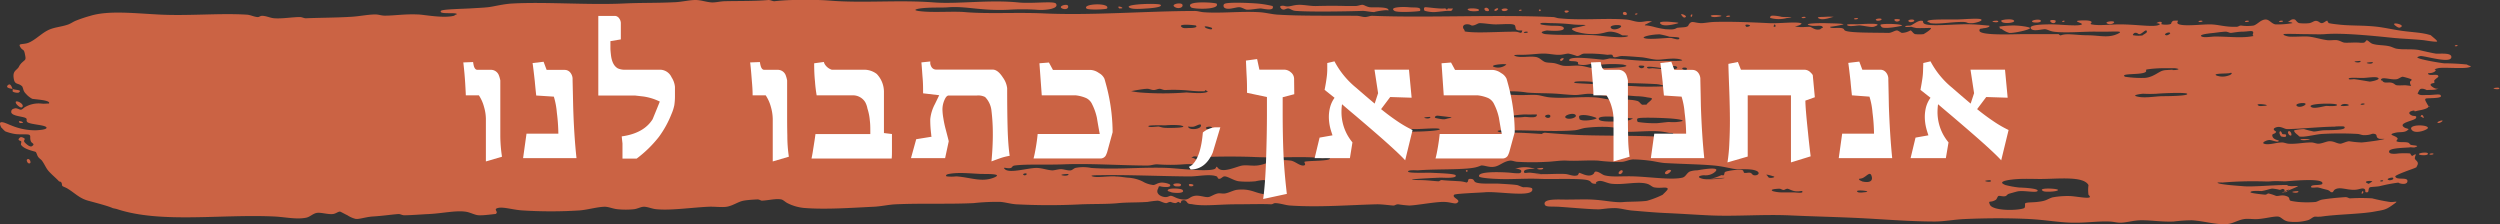 <svg xmlns="http://www.w3.org/2000/svg" viewBox="0 0 592.63 53.18"><rect x="0" y="0" width="592.63" height="53.18" fill="#333333" stroke="none"/><defs><style>.cls-1{fill:#cb6344;fill-rule:evenodd;}.cls-2{fill:#fff;}</style></defs><title>Asset 12</title><g id="Layer_2" data-name="Layer 2"><g id="Layer_1-2" data-name="Layer 1"><path class="cls-1" d="M3.82,24.54c-.63-1.24,2.22.09,1.44.86-.34.34-1.28-.54-1.44-.86ZM5,29.16a1.4,1.4,0,0,1-.29,0c-1-1,1.78,0,.29,0ZM6.7,38.68c-.09,0-.52-.63-.29-.86.63-.63,1.32,1.28.29.86ZM251.76,2c-1.1-.53,1.28-1.25,1.44-.57s-.73.92-1.44.57Zm5.77,0c-.95-1.16,5.69-1.41,4.91,0-.14.26-4.57.42-4.91,0Zm8.08,0s-.26,0-.29,0c-1-1,1.78,0,.29,0Zm2-.28c-.79-.8,7.1-1,7.51-.58.56.56-2.24.81-3.18.86-1.41.09-3.74.3-4.33-.28Zm9.24,43.58c-.46-.86,3.13-.67,3.46-.29.81.94-2.11.75-2.6.58,0,0-.87-.31-.86-.29Zm1.73-1.15c-1.77-.8,2.4-1,1.16,0a4.1,4.1,0,0,1-1.16,0Zm0-42.43c-1.39-.73,1.54-1.28,1.73-.58s-1,1-1.73.58Zm3.75,42.43c-.05,0-.24,0-.29,0-.8-.81.86-.51.87-.29s-.39.37-.58.29Zm0-42.43C280.64.07,288.26.6,288.41.87c.88,1.5-5.56,1.34-6.06.87Zm7.8,0s-.34-.67.29-.87c1-.33,5.26-.2,7.79,0a24.69,24.69,0,0,1,3.46.58c.6,1.39-2.48.55-2.88.57-1,.06-2.3.33-3.18.29-.43,0-1.13-.52-1.73-.57-.92-.1-2.95.86-3.75,0ZM303.71,2c-.76-.69.45-.71.87-.57,1,.33,1.84-.28,3.46-.29,1.21,0,2.61.32,4,.29,2.55-.07,5-.07,7.22,0,.73,0,1.38,0,2,0s1.33-.31,1.73-.29.92.46,1.73.58c.6.08,5.06-.23,4.33.86.33-.49-3.84.29-3.17.29-.9,0-2.33-.31-2.89-.29-3.05.12-12.51.28-15.87,0-.89-.07-1.24-.55-1.74-.58-.67,0-1,.62-1.73,0Zm26.85.58c-1.41-.94,2.08-1,3.46-.86s3-.17,2.6.86c-.06.14-5.33.49-6.06,0Zm7.21,0c-.27-.14-.29-.77,0-.86s3.45.43,4.62.28c.42-.05.44.29.58.29s.22-.28.29-.29a6.29,6.29,0,0,0,1.15,0c-.33.85-.51.51-1.44.58s-2.45.29-3.18.29a8.55,8.55,0,0,1-2-.29Zm9.82,38.1c-.3-.3.12-.45.28-.29s-.12.45-.28.29Zm.86-38.1c-2.21-.82,3.09-.76,2,0a5.43,5.43,0,0,1-2,0Zm3.75,0c-.07,0-.45-.41-.28-.58.69-.69,1.82,1,.28.58Zm2.31,0c-.82-.07.36-.8.58-.58s-.41.6-.58.58Zm1.74,0c-1.06-.5,1.14-.83,1.15-.29,0,.24-.84.44-1.15.29Zm4,0c-.46-.06,0-.33.28-.29.46.07,0,.33-.28.29Zm4.33,37.52c-.77-.19,1-.32,1.15-.29.3.08-.07.56-1.15.29ZM364.9,2.6c-.29-.3.13-.45.29-.29s-.13.45-.29.29Zm5.2,11.84c-.78-.11.25-.91.58-.58.09.1-.42.6-.58.58ZM371,2.89c-.5-.5.7-.45.86-.29s-.54.62-.86.29Zm13,38.39c-.85-.12.26-1.19.58-.87s-.29.91-.58.87Zm.87-37.81c-.17-.07-.24-.48,0-.58.85-.35,1.2,1.07,0,.58Zm2.89,0c-.46-.07,0-.33.29-.29s0,.33-.29.29Zm6.06,2.31c-1.19-.79,1.31-.68,2.31-.58,1.84.18,2.5.16.57.58-.47.1-2.19.46-2.88,0Zm1.15,35.5c-.92-.2.59-1.43,1.16-.87.12.12-.76,1-1.16.87Zm3.76-37.53c-.87-.87,1.31-.08.86.29s-.8-.22-.86-.29ZM401,4c-.41,0-.2-.51,0-.57.39-.13,0,.57,0,.57Zm4.91,0c-1.92-.74,4.54-.37,1.16,0a3.47,3.47,0,0,1-1.16,0Zm3.46,0c-.54-.11.19-.36.58-.29.55.11-.18.37-.58.29Zm10.4.29c-.37-.12-.06-.53.28-.58a8.93,8.93,0,0,1,2.31.29c.63.08,4,0,1.16.29a7.44,7.44,0,0,1-3.75,0Zm7.5,0c-.55-.11.18-.37.58-.29.55.11-.19.37-.58.29Zm3.75,0c-.42-.31.82-.26,1.45-.29a13.45,13.45,0,0,1,2.31,0c-.27-.11-2.7,1.06-3.76.29Zm6.93,1.73c-.68-.42,1.8-.23,2.6-.28.51,0,6.69-.46,3.75.57-.68.24-2.21-.18-3.46-.29-.73,0-2.33.36-2.89,0Zm1.73-1.44c-.55-.11.19-.37.58-.29.55.11-.19.37-.58.29Zm5.2.29c-.88-.39,1.19-.69,1.15-.29,0,.24-.81.44-1.15.29ZM446,6.35c-.11-.19-.48-.49,0-.57,1.18-.22,4.66-.1,4.91.28.05.08-4.52,1-4.91.29Zm3.18-1.44c-.57-.57,1.07-.37,1.15-.29.26.26-.67.77-1.15.29Zm3.46.29c-1-.5,1.14-.84,1.15-.29,0,.24-.83.44-1.15.29Zm4.33,0c-.68-.67,3.4-.58,6.64-.58,1.61,0,5.66-.4,6.06,0s-1.52.83-2,.87c-1.73.11-1-.32-2.6-.29-2.55,0-5.39.59-7.5.29.18,0-.64-.35-.58-.29Zm15.59,0c-.82-.19.66-.34.86-.29.58.13.24.54-.86.29ZM474,6.35s-.29,0-.29,0a21.42,21.42,0,0,1,2.89-.29c1.74-.12,4.56.33,4.62.58.08.42-4,1.28-4.91,1.16a5.47,5.47,0,0,1-1.73-.87c-.4-.24-.55,0-.58-.58Zm.58-1.15c-.36-.29-.31-.4.86-.58.22,0,1.68-.18,2,.29s-2.25.8-2.88.29Zm7.21,0c-.6-.42,1.87-.81,2-.29s-1.67.53-2,.29Zm2.6,40.12c-1.78-.89,3.46-.67,3.47-.29s-2.94.55-3.47.29ZM486.13,5.2c-.62-.62,1.11-.5,1.16-.29.12.58-.64.81-1.16.29Zm2.89,0c-.46-.07,0-.33.29-.29s0,.33-.29.29Zm10.39.29c-.42-.37,1.55-.61,1.73-.29s-1.1.83-1.73.29Zm21.94-.29c-.55-.11.18-.37.57-.29.55.11-.18.37-.57.29Zm11,0c-.54-.11.19-.37.58-.29.55.11-.18.37-.58.29Zm8.09,0c-.55-.11.18-.37.57-.29.55.11-.18.37-.57.29Zm.29,27.13c-.1-.07-.57-.83-.29-1.15s.56.57.57.57c.3.21,1.15-.16.87.58-.11.3-1.2,0-1.15,0Zm2-.29c-.08,0-.54-.62-.29-.86.54-.55,1.23,1.43.29.86Zm.86,13.57c-.76-.19,1-.33,1.16-.29.3.08-.08.56-1.16.29Zm2-12.41c-1.51-.42,3.92-.22,1.16,0a4.5,4.5,0,0,1-1.16,0ZM560,45.9c-.39.13,0-.58,0-.58.42,0,.2.51,0,.58Zm7.8-39.84c-1.23-1,2.21-.27,1.44.29-.35.26-.58.39-1.44-.29Zm4,24.83c-1.4-1.4,3.65-1.46,3.75-.58,0,.42-2.8,1.52-3.75.58Zm1.73,5.77c-.66-.39,1.87-.71,2-.29.2.57-1.74.45-2,.29Zm.58-8.95a2.8,2.8,0,0,0-.29,0c.28-1.42,1.3,1,.29,0Zm2,8.95c-.55-.11.18-.37.57-.29.55.11-.18.37-.57.29Zm2-7.5c-1-.06.71-.74.87-.58s-.62.59-.87.58Zm4-18.19c-.46-.06,0-.33.29-.29.45.07,0,.33-.29.29Zm9.24,10.1c-.82-.19.66-.33.86-.29.58.14.23.55-.86.29ZM3,21.07s-1.87-.15-1.15-.86,1,.74,1.15.86c.5.33,2.46.16,1.44.87-.17.12-1.28,0-1.44-.29-.05-.09.08-.53,0-.58ZM567.24,42.14c-.19-.19-2,.32-.86.58.25.06,1.28-.16.86-.58ZM567,19.63c.66.19.7.51,1.16.58s1.65,0,2,0c2.36.22,1,.34,1.15-.87,0-.06.53-.25.29-.57a17.81,17.81,0,0,0-2-.58c-.42,0-.91.48-1.44.58-1.45.26-3.78-.8-3.76.28a2.81,2.81,0,0,0,.29,0c.38.87,1.44.33,2.31.58Zm-2.31,23.09c-.3,0-.74.22-.29.29s.75-.22.29-.29Zm-2.31-28c-.13,0-1.91.1-1.15.29,1.08.27,1.46-.21,1.15-.29Zm-.86,28.87c-.06,0,.87-.57.86-.58-.3-.21-1.9-.15-1.44.29a4.48,4.48,0,0,0,.58.29Zm-1.16-19.05c-.39-.08-1.12.18-.57.29.39.07,1.12-.18.57-.29Zm-.86-10.1c-.14,0-1.92.09-1.16.28,1.08.27,1.46-.21,1.16-.28ZM558,18.76c1.12.12,3.66.59,3.76.58.35,0,2.56-.44,2-.86s-2.55,0-3.76,0-3.67-.2-3.17.29c.13.12.95,0,1.15,0Zm-2,6.35c2.16-.09-.76-1-1.15,0a1.4,1.4,0,0,1,.29,0,3.11,3.11,0,0,0,.86,0Zm-4.33,0c-.25,0,2.61.19,2.31-.28s-7.56-.33-6.06.57c.83.5,3.17-.36,3.75-.29Zm-5.19-.57c-.35-.29-2.65,0-2,.58s2.42-.25,2-.58ZM541,33.77c.4,0,1,.25,1.45.29,1.71.15,3.65-.3,5.48-.29.55,0,1.2.33,1.73.29,1-.07,1.87-.59,2.6-.58,1.15,0,1.69.59,2.6.58.28,0,1.36-.53,2-.58a25.09,25.09,0,0,0,2.89.29c.63,0,5.39-.62,5.48-.86a9,9,0,0,1-1.16,0c-1.1-.33-.33-.95-1.15-1.16s-.7.31-2.6.29c-.41,0-.93-.25-1.44-.29a75.25,75.25,0,0,0-8.37,0c-1.47.06-4.51.91-5.49.58,0,0-.23-.25-.28-.29.67.42-1.17-.67-.87-1.15a11.67,11.67,0,0,1,2.31-.29,22.61,22.61,0,0,0,2.31.58c.62,0,1.4-.23,2.31-.29s5.85.08,4.9-.87c-.16-.17-3.18,0-2,0-3.32,0-9.2.6-11.54.58-.73,0-1.63-.92-2.89-.29-.75.37.29.89.29.87-.13.74-1.14.32-.87,1.15.35,1,1.8.82,1.45,1.15s-1.69-.37-2.31-.28c-.79.1-1.72.66-1.15.86,1.12.41,2.81-.29,4.32-.29Zm-4.61-8.66c3.18-.13-2.68-.88-.87,0a3.18,3.18,0,0,0,.87,0Zm-8.09-7.21c.83-.22,1-.83.29-.58-.51.18-4.27,0-3.17.58a4.15,4.15,0,0,0,2.88,0ZM525.1,8.66c3.06,0,5.93.37,8.37,0,1.37-.21.36,0,.58-.57.45-1.16-.95-.57-2.6-.58-.83,0-2.41.29-2.6.29-.44,0-.79-.34-1.44-.29-1.13.08-1.9.21-2.6.29s-3.83.35-2.89.86c.61.33,2.28,0,3.18,0ZM514.42,7.8c-.36-.36-1.84.41-.87.57.28.05,1.06-.39.87-.57Zm-1.73,15c.23,0,6.32,0,5.77-.58-.33-.34-5.33-.16-7.22,0a30.45,30.45,0,0,1-3.17,0c-.32,0-2.6.28-1.73.58,1.79.61,4.61,0,6.35,0ZM508.07,8.37c-1.13.36.91-.44.86-.86-.1-.87-1,.43-1.73.58-.36.07-.54-.44-1.15-.29-.13,0-.71.52-.29.57a7,7,0,0,0,2.31,0Zm0,10.11c2.17,0,3.5-1.42,4.62-1.74.76-.22,1.76-.1,2.59-.28-1.52.34,2.88.06.29-.29,0,0-1.82,0-2.59,0a26.78,26.78,0,0,0-4.05.29c-.42.09,0,.34-.28.57-.84.82-6.31.24-4.91,1.16a25.87,25.87,0,0,0,4.33.29ZM479.78,49.36c.41-.15.17-1,.29-1.15.45-.37,2.27-.1,4.33-.58.85-.2,1.6-.74,2.31-.87a19.82,19.82,0,0,1,3.75-.29c1.35,0,4.47.67,4.91.29.19-.16-.29-.59-.29-.58a8.24,8.24,0,0,1,0-2.3c-1.17-2.22-7.22-1.45-11.55-1.45-1.07,0-3.14-.08-4.9,0s-5.76.5-3.18,1.45a22.27,22.27,0,0,0,3.18.57c.06,0,5.05.15,4.33.87-.4.39-3.1-.16-4.33,0-.35,0-1.33.32-2.31.58-.5.13-.61.49-.87.57-.65.22-1.36-.15-1.73,0-.2.09-.37.74-.58.87-1.32.86-1.9,0-1.44,1.15.59,1.51,6.41,1.49,8.08.87Zm-8.08-6.64c-.2,0-1.68.1-.86.29,1.09.25,1.44-.15.86-.29ZM441.39,43c1.66.4,2.62,0,2.31-1.15-.34-1.32-1.05-.24-2,.28-.7.38-1.35.07-.86.58-.06,0,.73.33.57.29Zm.29,2.6c3.26-.23-2.93-.87-1.15,0a3.41,3.41,0,0,0,1.15,0ZM420.61,5.78c0,.32-.42.44,0,.57s.36-.5,0-.57Zm2,39.83c.71,0,1.77,0,2.6,0,.58,0,2.46.31,2-.29-.1-.14-.78.15-1.73,0-.75-.12-1.43-.55-1.73-.58s-.74.28-.87.29c-.55,0-.64-.32-1.15-.29-.18,0-2.51.08-1.45.58a8.3,8.3,0,0,0,2.31.29Zm-3.17-3.47c.28.08,1.24,0,1.15-.28,0,0-2.43-.79-1.73-.29.24.17.21.47.58.57ZM414.84,6.06c0-.21-1.67-.51-.87.29,0,.05.23,0,.29,0s.58-.12.58-.29Zm-15,10.11c-.1-.25-1.57-.21-.87.29.24.16,1.12.32.87-.29Zm1.44,4s-.81,0-.86,0c-.66.18-1.19-.07-1.73,0-.1,0-.73.5-.29.57,1.2.22,2.93.35,2.88-.57Zm-9.52-4c.12,0,6.52.75,5.77-.29-.45-.63-2.51.28-3.46.29-.15,0-4.56-.78-3.47,0,.21.14.9,0,1.16,0ZM396.08,9c.39,0,2.13.75,2,0,0-.24-2.1-.25-2.31-.29a19.76,19.76,0,0,0-2.31-.57c-2,0-4.31.59-3.75.86,1,.5,5.21-.07,6.35,0Zm-6.35,6.64c-.09-.08-1.73-.28-1.16.29s1.41,0,1.16-.29Zm2.88,13.57c.43,0,2.56-.28,2.89-.29s1.09.09,2,0c3.32-.33-.18-.77-2-.87-2.53-.14-6.48-.25-7.22,0-.33.11-.21.72,0,.87a27,27,0,0,0,4.33.29Zm-8.37-23.1c-.42-.36-3.05-.15-2.31.58s2.73-.22,2.31-.58Zm1.16,22.52a3.53,3.53,0,0,0,1.73-.58c.09.16-9-1.23-8.08.29.46.8,5.78.36,6.35.29ZM378.47,28c0-.12-2.82-1.1-4-.58-.33.14,0,.88,0,.87.82.63,4.11,0,4-.29Zm-1.15-8.08c3.59.27,8.49.38,11.25.58,1,.07,7.28.1,7.22-.29,0-.05-1.58,0-1.73,0a6.49,6.49,0,0,0-1.73-.29c-5.81-.31-10.48-.18-15.59-.58-1.09-.08-4.15-.16-3.47.29.21.13,2.91.2,4.05.29Zm-3.76,7.5c-.24-1-3.35,0-2.31.58.81.43,2.43-.11,2.31-.58Zm-6.06,0c-.13-.48-1.58-.13-1.15.29s1.3.27,1.15-.29ZM366.35,8.09c4.09.36,7.62,0,11.83.28,1.19.07,6.1.75,7.51.29,1-.33-1.06-.24-1.16-.29a5.78,5.78,0,0,0-2.6-.86c-1.26-.07-1.78.57-4.33.58a14.15,14.15,0,0,1-4-.58c-2.07-.85-.38-.87.87-1.16,2.95-.67.57-.31-1.73-.57-1.18-.14-3.3-.28-4.91-.29-.89,0-3.16-.28-2.6.29a11.55,11.55,0,0,0,2,.28c1.19.13,3.26-.14,3.47.58.27,1-3.95.57-4,.58.11,0-1.6.23-1.16.58a1.64,1.64,0,0,0,.87.29ZM362,7.51c-.4-.08-1.13.18-.58.29.39.08,1.13-.18.58-.29Zm2.31,6.06c.76.18,1.31.92,2,1.15.55.19,1.6.12,2.31.29s1.41.51,2,.58c1.26.15,2.64-.13,4,0s2.77.76,4,.58a5.05,5.05,0,0,1,.87,0c1,0,6.07-.12,6.06-.58,0-.1-.69-.27-.87-.29a25.59,25.59,0,0,0-4.91,0c-.62,0-1.25-.31-1.73-.29-1.19.06-2,.63-3.75.29-.42-.08-.05-.42-.29-.58-.64-.41-2.32,0-2-.57.51-1,7.26,0,8.08,0a12.87,12.87,0,0,0,1.44-.29c1.86,0,6,.51,8.95.58,1.7,0,3.62,0,5.2,0,.76,0,3.92.07,2.89-.29-1.62-.57-4.36,0-5.49,0-1.41,0-2.73-.48-4-.58-1.67-.12-3.27-.28-4.62-.29-.61,0-1.23.33-1.73.29s-.33-.48-.58-.58-.82,0-1.15,0a34,34,0,0,0-4-.29c.07,0-1.8,0-1.45,0-.8.09-1,.59-1.73.58a13.72,13.72,0,0,0-2-.58c-.47,0-1.25.25-2,.29-1.28.07-2.59-.31-4-.29s-3.11.28-4.91.29c-.2,0-2.69-.07-1.73.29,1.47.54,3.49-.11,5.2.29Zm-2.89,14.14c.89,0,3.05.45,2.89-.58h-.87c-1,.05-1.48,0-2,0s-4.19.31-3.46.58a12.76,12.76,0,0,0,3.46,0Zm-1.15,3.76c2.07.07,4.14.23,5.19.28.06,0,.43-.33.87-.28,2.9.27,6.81.51,8.94.57,5.11.16,11.09.09,16.46.29,1.86.07,4.84.83,4.9-.29.05-.84-.3-.39-1.15-.57a16.87,16.87,0,0,0-1.73-.29c-2.77-.31-6.77.24-8.66,0-1-.14-.75-.39-1.16-.58-1.52-.73-5.62-.59-8.08-.29-.83.1-1.67.5-2.6.58-4.29.36-9.75,0-14.14,0-1.17,0-4.69-.14-4,.29s3.51.23,5.2.29Zm-.87-8.95c1.89.08,3.7-.1,4.91,0,.83.06,2,.48,3.17.57,3.54.3,7.25-.23,10.68,0,1.43.1,2.77.5,4,.58s3.44-.13,4.33,0a7.85,7.85,0,0,1,1.73.29c.46.17.81.88,1.16.87,1.44-.07.55.16,1.44-.58,1.28-1.06.81-1-.29-1.16a13.49,13.49,0,0,0-2.59-.28c-1.45-.09-3.29-.31-4.33-.29-.6,0-1.14.31-1.74.29-1.55-.06-3.38-.55-5.19-.58-1.11,0-2.24.32-3.47.29s-2.68-.19-4-.29c-2.2-.17-4.8-.09-7.21-.29a21.83,21.83,0,0,0-3.47-.29c-.56,0-1,0-1.15,0-1.3,0-3.59-.41-2.89.29.47.46,3.55.52,4.91.58Zm-2.31-7.22c-.27-.27-4.27.09-2.89.58a3.05,3.05,0,0,0,2.89-.58Zm-5.19,6.35c-.14,0-1.92.1-1.16.29,1.08.27,1.46-.21,1.16-.29ZM347.59,7.51c2.59.38,7.5,0,11.54,0,1.13,0,1.56.76,1.73-.29,0,0-.81,0-.86,0-.94-.17-.59-.57-.87-1.16s-2.79-.27-4.62-.28c-1.19,0-2.68-.3-3.75-.29-.45,0-1,.53-1.73.57-.31,0-.47-.23-.87-.28-1.32-.18-1.59.6-1.15,1.15s-.11.48.58.58Zm-4,20.49c1-.18.22-.23-.29-.29-1-.11-2.41-.3-2.6-.29-.4,0-.87.46-.29.58,2.35.49,1.93.23,3.18,0Zm-4.62-.29c-.14,0-1.92.1-1.16.29,1.08.27,1.46-.21,1.16-.29Zm-2.6,3.47c.84,0,5.27-.21,4.91-.58s-3.87,0-5.78,0a32.48,32.48,0,0,0-5.48.29.94.94,0,0,1,.29,0c.65.64,3.63.32,6.06.29Zm-49.07-.87c0-.55-2.21-.21-1.15.29.32.15,1.16-.05,1.15-.29Zm0-23.67c-.06-.15-2.55-.79-1.44,0,0,0,1.73.72,1.44,0Zm-2.6,23.09c0-.62-1.21.2-1.73.29-1,.18-1.72-.28-1.15.29s2.94.28,2.88-.58ZM281.78,6.64c-.28,0,2.39.09,1.73-.58-.09-.08-4.3-.54-3.47.29.43.43,1,.32,1.74.29ZM274.56,30c.36,0,.76.23,1.44.29,1.26.11,6.44,0,3.76-.58a19.08,19.08,0,0,0-3.47,0c-1.05,0-4.65-.11-4,.29.36.24,1.82,0,2.31,0Zm-4.33-8.08a70.41,70.41,0,0,0,11,0c.53,0,4.5.48,5.19-.29-.17.19-.55-.26-.57-.29s-.36.29-.29.29c-2.33.08-3.64-.22-5.49-.29a36,36,0,0,0-3.75,0c-.54.06-1-.29-1.44-.29s-.89.31-1.44.29-1-.3-1.45-.29c-1.1,0-3.79.56-4,.58a1.4,1.4,0,0,1,.29,0,15.19,15.19,0,0,0,2,.29Zm-5.77,19.92c.92,0,1.9.19,2.88.28a9.11,9.11,0,0,1,3.47.87,6.41,6.41,0,0,0,2.6.87c.44,0,1-.55,2-.58.67,0,1.95.29,2,.58.19.86-2.77.3-2.31.29-.6,0-.36.17-.58.57-.68,1.25.75,1.95,1.73,2,.6.05,1-.38,1.44-.29s1,.45,1.45.58a4.75,4.75,0,0,0,1.73.29c1,0,1.17-.67,2.31-.87s2.4.36,3.17.29c.57,0,1.32-.64,2.31-.86.51-.12,1.1.1,1.74,0,.93-.15,2-.78,2.88-.87,2.75-.3,3.94.53,5.49.87.73.16,2.29.58,2.88,0s-.16-.63-.86-1.73c-.43-.68-.43-1.23-1.16-1.45a11.64,11.64,0,0,0-2,.29,20.14,20.14,0,0,1-4,0c-1.2-.2-2.3-1-3.17-1.15-.68-.1-.85.57-1.45.57-.41,0-.34-.48-.58-.57-1.61-.64-4.33,0-6.35,0-5.27,0-14.81-.42-21.35-.29-.66,0-2.67,0-1.74.29,1.13.37,3.51-.12,5.49,0Zm-11.26-.58c-.2-.05-2.13.1-1.44.29,1.21.31,1.79-.2,1.44-.29Zm-9.81,0c0-.39-1.43,0-.58.29.21.07.56-.12.58-.29Zm2.31-1.45c1.28,0,2.47.51,3.75.58.51,0,1.35-.27,2-.29s1.65.37,2.31.29c.36,0,.79-.47,1.15-.58a9.46,9.46,0,0,1,3.75,0c6,.44,12.47-.25,18.19,0,2.51.12,9,.93,11,.29.64-.2.28-1,.86-.29,1.08,1.35,4.56-.4,5.78-.57,1-.15,2.34.11,3.46,0,1.82-.18,3.05-1,4.33-1.16a14.23,14.23,0,0,1,3.75,0c1,.19,2,1.19,2.89,1.16s.18-.8.29-.87c.51-.33,6.4-.12,6.06-.86a6.66,6.66,0,0,0-1.73,0c-5.11-.57-9.27,0-16.17-.29-3.34-.15-8.3-.14-12.12,0-1.77.06-2.12-.53-2.89.29.3-.32,1.12.26,1.16.29.5.26.58,0,.29.57-.41.83-1.41.43-3.18.58a40.55,40.55,0,0,1-6.35,0c-.76,0-1.4.29-2.31.29-5.95,0-13.48-.53-19.63-.29-4.5.18-9.09-.09-11.83.29-.59.08-.56.48-.87.57-.82.27-2.15-.41-1.44.29,1.09,1.09,5.48-.3,7.51-.29Zm-19,2c3.34.23,6,1.48,8.94.28,2.41-1-2.1-.81-3.17-.86-2.91-.14-5.27-.41-7.51,0-.58.1-.89.34-.57.58a10.48,10.48,0,0,0,2.31,0ZM.35,30.31c-1.31-2.43,1.38-.9,2.31-.58a14.88,14.88,0,0,0,5.77,1.16c-.64,0,2.53,0,2.6-.58.1-.74-4.17-.76-4.62-1.44-.28-.44.13-.58-.28-.87-.6-.41-3.4-.45-3.47-1.44,0-.55.29-.75.87-.87S4.64,26.07,5,26s.56-.4.87-.58a6.43,6.43,0,0,1,4-.86c.69.09,1.79-.08,1.73,0,.62-.89-3.75-1-4-1.16a5,5,0,0,1-1.44-1.15,2.25,2.25,0,0,1-.58-.87s-.24-.81-.29-.86c-.86-.93-1.74-.32-2-1.73-.39-2,.56-2,1.15-2.89a3.55,3.55,0,0,1,.87-1.16c.81-.71.87-.54.58-2-.26-1.31-.54-.59-1.16-1.73-.42-.79.77-.4,2-.86C8.52,9.43,10,7.67,11.9,6.93c1.35-.53,2.84-.6,4.33-1.15.59-.23,1.11-.61,1.73-.87a32.89,32.89,0,0,1,3.46-1.16c4.39-1.34,10.6-.57,16.74-.28,6.78.31,14-.38,20.21,0,.86,0,1.73.48,2.6.57.49.06.63-.27,1.15-.29,1,0,1.93.51,2.89.58,2,.14,4.08-.27,6.06-.29.55,0,1,.31,1.44.29C76,4.19,79.52,4.2,82.9,4c2-.08,3.95-.51,5.78-.57,1.13-.05,1.53.28,2.59.28,2.2,0,4.78-.42,7.8-.28,1.25,0,6.09,1,8.66.28-.18,0,.63-.43.57-.28.27-.66-4.54.13-3.75-.87.3-.38,5.36-.46,7.22-.58s2.88-.15,4-.28c1.48-.18,3.44-.75,5.77-.87,8-.42,17.79.39,26.27,0,4.16-.2,7.5-.09,11.83-.29C161.5.5,163.32,0,164.88,0c1.35,0,2.67.55,4,.58.88,0,2-.27,2.88-.29,3.08-.08,7.36,0,10.4-.29.53,0,1.15.35,1.44.29A49.14,49.14,0,0,1,190,0h3.46c1.93,0,3.87.22,5.49.29,7.5.35,14.76-.3,22.51.29,5.52.42,13.06-.69,19.92,0,3.36.34,8.49-.41,8.95.29.85,1.33-3,1.62-4.62,1.44a52.51,52.51,0,0,0-6.64,0c-6.58.31-10.05-.93-14.43-.57-1.5.12-4.31-.06-6.64.28-.38.06-1.87.34-.29.58,3.12.48,8.24,0,11.26.29,5.56.44,12,0,18.47.29,11.25.52,24.1-.55,35.79-.58.65,0,1.34.23,2,.29,4.06.33,8.75-.26,13.28,0,1.47.08,2.9.49,4.33.58,5.61.35,12.45.22,18.76.28.72,0,1.37.3,2,.29s1.14-.31,1.73-.29c12.85.52,28.88-.33,42.72.29.54,0,1,.25,1.44.29,5.54.56,10.87-.08,15.88.29,1.3.1,2,.51,3.17.58s2.19-.47,3.18,0c-.42-.2-1.75.8-1.73.58,0,.65-1-.16,2,.57a20.12,20.12,0,0,0,2.88.58c1.26.05,1.9.14,2.6-.29.21-.13,1.93-.12,2.31-.29.6-.27.25-.08.58-.57.66-1,1.17-.37,2.88-.29.83,0,2-.26,3.18-.29,4.22-.13,9.48.12,13,.29,2.45.11,6.1-.39,7.5,0,.65.18-1.39,1-1.44.57.08.59,3.26.27,3.46.29.69.07,1.23.94,2.6.58-.15,0,.59-.47.58-.29,0-.93-1.64-.3-2.89-.58-2.53-.56,2.74-.6,3.46-.57,1.62.06,4.18.06,4.33.29a23.45,23.45,0,0,1-3.17.57c-.13.33.89.28,1.15.29a10,10,0,0,1,1.45,0c1.28.26,0,.6,2,.87s6,.23,9.23.29c.73,0,1.4-.56,2-.58.33,0,.93.54,1.16.58a4.18,4.18,0,0,0,2-.58c.37,0,.62.71,1.15.87a8.77,8.77,0,0,0,2,0s1.94-1.11,1.74-1.45c0-.06-2.63.08-3.47,0a8.25,8.25,0,0,1-1.15-.29c-.18,0-1.38.13-1.44,0-.19-.33.94-.23,1.15-.29.68-.17,1.66-1.14,2.6-1.15.68,0,.29.23.57.58.84,1,7.55.1,11.55.29,1.21,0,4.11.35,4,.28.43.44-1.62.72-1.15.58-.9.27-1.1,0-1.16.58-.13,1.3,8.32.87,10.39.87,2.69,0,5.53,0,8.37,0,.06,0,.3.39.58.28,1.46-.55,3.51,0,6.64,0,2.56.05,4.49.66,6.64-.28,1.94-.86-.45-.57-3.18-.58h-1.44c-2.91-.09-7.51.39-10.39,0-.88-.12-1.53-.54-2-.58-.77-.07-3.13.72-3.47-.29-.27-.83,3.39-.84,4.05-.86,2.51-.1,7.27.58,8.08,0,.34-.25-1.93-.72-.87-.87.59-.08,2.87-.22,3.18.29.13.21-.57.46,0,.58,1.78.37,4.36,0,6.63,0,4.41,0,8.61.81,9.53,0,.19-.18-.7-.31-.87-.29.19,0,.63-.45,1.16-.29s-.24.53.29.58a5.29,5.29,0,0,0,1.73,0c.67-.19.22-.16.58-.58a.58.58,0,0,1,.57-.29,3.61,3.61,0,0,1,.87,0c.08.1-.55.6.29.87,1.47.47,5.16,0,7.22,0s3.62.67,6.35.57c.51,0,.61-.32,1.15-.29a10.23,10.23,0,0,0,2.89,0c.93-.25,1.67-1.4,2.88-1.44.87,0,1.39,1,2.31,1.16a19.53,19.53,0,0,0,4-.29c.19-.15-.91-.34-1.15-.29.64-.13.81-.81,1.73-.58.27.07.58.82,1.15.87a10.46,10.46,0,0,0,2.31,0c1-.19,1.27-.93,2.31-.29a1.27,1.27,0,0,0,.58.29c.62,0,1-.63,1.44-.58-.14,0,.24.56.29.58a20,20,0,0,0,2,.29c3,.39,6,.16,9.53.57,1.63.2,3.46.6,5.19.87,3.08.48,5.31.42,7.51,1.15-.15,0,1.56,1.22,1.44,1.45s-2.88-.26-3.18-.29c-3-.31-4.89-.31-7.5-.58-3.45-.35-11.64-1.23-15.88-.86-1.21.1-3.21,0-4.9,0-.58,0-4.78-.13-4.91,0-.3.29,1.16.57,1.16.57,1,.12,3.41-.08,4.61,0,1.41.1,3.09.69,4.62.87.81.09,1.62-.12,2.31,0s1.22.53,1.73.58c.81.06,2.29-.08,3.47,0a4.43,4.43,0,0,0,1.15,0c.11,0,.66-.57.58-.58.4,0,.82.66,1.44.86,1.16.38,2.59.26,4,.58.61.14,1.15.49,1.73.58,1.71.27,3.11,0,5.2.29,0,0,2.68.64,4,.86.79.13,3.88-.34,3.75.87-.15,1.51-5.64-.18-7.21-.29a2,2,0,0,0-.87.29c0,.47,5.4,1.34,6.35,1.44a53.71,53.71,0,0,1,5.49.29c-.21,0,.9.51.86.29.16,1-6.51.23-7.79.58-1.77.48.21.13-.87.86a2.38,2.38,0,0,1-1.44.29c-.24.85,2,.14,2.31.58s-.2.39-.87,1.15c-.09.11.1.48,0,.58s-1.05.1-.86.58c0,.1,1.35,1.33,2,.57-.62.7-1.91.45-2.89.58-.07,0-.87-.47-1.44-.29s-.66,1.39-.87.87c.34.86,1.64.54,2.6.58s2.6-.29,2.89,0c1,.95-3.21.65-3.47.86s-.07.5.29,1.16c.92,1.66.69.19.29.86-.29.49-2.13.75-2.6.87-1.3.35-.06-.25-1.15,0-.92.21-1,.75,0,1.15.32.13,1.18-.07.86.58s-4.72,1.14-2.59,2.31c.09.05.88.26.86.29-.84,1-1.94.57-3.17.87-2.26.54.41.62.57,1.44,0,.05-.39.51-.29.57.6.35,1.8.12,2.6.29.6.13.41.44.87.58s2.34.13.87.58c-.35.1-.8-.06-1.16,0-.7.11-4.65.1-4.91.86-.33,1,2.16.58,2.31.58a18.8,18.8,0,0,1,2.6,0c.18,0,.23.54.58.58.11,0,.62-.5.86-.29a2,2,0,0,0-.28.87c.08.54,1.11.75.57,1.73-.3.55,0,.28-.57.57-.22.12-4.72,1.64-4.62,2,.24,1,3,0,2.88,1.15s-2.61.33-2,.29a37.87,37.87,0,0,0-4.62.87c-.88.16-2.05.13-2.31.28-.44.28-.14,1.09-.57,1.16-.93.14-.09-.63-.87-.87-.54-.16-1.16.28-2.31.29-2,0-3.47-.82-4.62,0-.19.14-.28.58-.57.58-.5,0-.37-.35-1.16-.58l-1.15-.29a8.2,8.2,0,0,0-1.16-.29c-.18,0-1.37.13-1.44,0-.5-.83,2.39-.34,2.6-.86.58-1.51-7.86-.61-8.66-.58s-2.15-.11-3.47,0c-.87.08-1.93,0-2.88,0a86.64,86.64,0,0,0-8.66.29,7.46,7.46,0,0,0-1.16,0c-.18.47,5.5.81,6.07.87,2.14.21,7.31-.29,10.1-.29,1.5,0-.92.1,1.44.29.18,0,1.38-.12,1.44,0s-7.3,3.09-1.73.57c-1,.45-.51.8-1.44.87,0,0,0-.55,0-.58-.47-.47-.75,0-1.15,0a9.92,9.92,0,0,0-1.74-.29c-.48,0-1.65.47-2.59.58-.37,0-2.6-.17-2.6.29,0,.24,3.37.57,3.46.57.46,0,.51-.32.87-.28a11.66,11.66,0,0,1,1.73.57c.64.11,1.24-.31,2.31,0,1.25.37.55.85,1.15,1.16a16.41,16.41,0,0,0,2,.29,23.58,23.58,0,0,0,3.76,0c.47,0,1.07-.47,1.73-.58,1.67-.27,3.76-.47,5.48-.58.63,0,.75.3,1.16.29a42.46,42.46,0,0,1,5.19,0,40.57,40.57,0,0,0,4.33.87c1.27.06,2.32-.56.29.86-1.52,1.06-1.9,1-4.33,1.45-3.39.57-8.57.59-12.41,1.15a10.72,10.72,0,0,1-1.44,0c-.66.14-1,.67-1.74.87a11.62,11.62,0,0,1-4.61.29c-1.23-.25-1.52-1-2.31-1.16-1-.14-3.15.48-4.91.58-1.16.07-2.24-.14-3.18,0-1.35.19-2.63,1-3.75,1.15-2.63.35-5.53-.67-8.66-.86a36.33,36.33,0,0,0-4.33.29c-2.79.12-5.35-.33-7.79-.29-1.7,0-3.38.57-4.91.57-.78,0-1.57-.25-2.59-.28-2.64-.1-5.42.32-8.37.28-3.19,0-6.61-.66-10.4-.86-4.91-.26-10.53-.23-15.58,0-2.33.1-4.69.57-6.93.58-6.31,0-12.46-.57-19.05-.87-5.09-.23-10.14-.34-15.3-.58-6.39-.29-12.82.28-19,0-3.37-.15-6.63-.39-10.68-.57-2.6-.12-5.3-.37-7.79-.58-1.41-.12-2.7-.55-4-.58-2,0-3.14.3-4,.29-1.86,0-5.67-.34-8.95-.58-2.24-.16-3.54.13-3.75-.58-.45-1.46,3.57-1.13,5.19-1.15,2,0,4.41-.09,6.06,0,3.08.16,5.41.79,7.51.58.94-.1,4-.06,5.48-.29a21.12,21.12,0,0,0,3.75-1.45c-.1,0,1.33-1.17,1.16-1.44-.33-.52-1.55,0-3.17-.29-.53-.08-.94-.64-1.74-.86-2.21-.63-5.59.32-8.37,0-1.47-.17-2.71-1.23-3.75-.29,0,0,.33.33-.29.29-1.09-.08-.59-.59-1.73-.87-1.84-.46-8.6-.16-11.26-.29-3.54-.16-7,.2-10.39,0-.41,0-3.89-.2-4-.57-.54-1.38,6.35-1,7.51-.87.09,0,2.06.27,2.3,0,.75-.82-1-1.09-1.44-.87a7,7,0,0,1,4-.29c2.53.37-1.76-.06-1.73.87,0,.63.56.15,1.73.29,5.76.69-.93.13,1.45.29,2,.13,4.8-.13,6.63,0,.89.06,1.95.66,2.89.29.05,0,.42-.58.29-.58.57,0,2.29,1.25,3.46.29.21-.17.2-.58.58-.58.71,0,1.5.72,2,.87,1.91.53,4.24.14,7.51.29,3.75.17,8.63.86,11,.28.8-.19,1-1.06,1.74-1.44a5.25,5.25,0,0,1,1.73-.29c.18,0,6.5-1.26,4,.58a3.41,3.41,0,0,1-2.31.58c-.81,0-2.15.42-.29.86s9.49-.69,1.73,0a11.69,11.69,0,0,0,2.6-.86c.12-.07.48.09.58,0,.34-.35,0-.69.57-.87,1-.29,3.36-.61,4-.29.09.05.22.56.28.58.45.13,1-.11,1.45,0s.45.5.86.58c1.05.19,1.79-.71.29-1.16s-3.61-.16-4.62-.29c-1.37-.17-3-.67-5.19-.86-3.34-.3-7.5-.34-11.55-.58-1.17-.07-2.6-.46-3.75-.58a33.89,33.89,0,0,0-3.75-.28c-.85,0-1.75.48-2.6.57a37.19,37.19,0,0,1-5.77-.29c-2.66-.12-5,.14-7.51,0-1.39-.07-3.1.24-4.62.29a61.42,61.42,0,0,1-6.92,0c-.56,0-1.3-.33-1.73-.29-1.6.15-2.45,1.22-3.76,1.45s-2.26-.35-3.17-.29a7.42,7.42,0,0,1-2,.57c-3,.47-8.65.24-13,.58-.5,0-2.33-.15-2.31.29s4.37.24,5.48.29c1.81.08,5.54.2,5.78.58.51.83-3.13.57-3.47.57s-10.88.47-5.19.58c1.95,0,3.34.23,4.62.29.24,0,.45-.36.86-.29.65.11,2.86.19,4.33.29a8,8,0,0,1,1.44.29c.64-.17.1-.9.87-.87,1.15,0,.65.6,1.44.87,1.27.43,3.79.15,5.78.29,1.38.09,2.64.14,3.75.29.37,0,1.1.45,1.73.57-.45-.08,1.9-.11,2,.29.67,2.28-8.13.55-11.26.87-.95.09-6.91.3-7.21.57-.78.74,1.94,1.22.58,2-.45.26-1.63-.3-3.18-.29-2.06,0-6.45.83-8.08.86a25.52,25.52,0,0,1-2.6-.29c-.62,0-.75.3-1.15.29-.56,0-2.64-.32-4-.29-6.15.15-13.59.76-20.5.29-1.08-.07-2.17-.51-3.46-.57-.52,0-.61.32-1.16.28-1.66-.11-5.48,0-8.37,0-3.59,0-7.54.51-10.1,0-.56-.11-.79,0-1.15-.28-.19-.13-.5-1-1.45-.58-.1,0-.21.55-.29.58s-.34-.31-.57-.29a2,2,0,0,1-.58.29,3.12,3.12,0,0,1-1.16-.29c-.58,0-.79.33-1.15.29-.79-.1-1.31-.56-2-.58a22.78,22.78,0,0,0-2.31.29c-2.35.18-4.84.08-6.93.29-2.6.26-5.58.17-8.66.28a149.93,149.93,0,0,1-15.58,0c-1.3-.08-2.59-.49-3.75-.57a49.07,49.07,0,0,0-6.35.29c-6,.28-12,0-18.48.28-1.68.08-3.46.5-5.19.58-5.06.24-11.38.7-16.46.29a10.94,10.94,0,0,1-4-1.15c-.49-.25-1-.78-1.44-.87-1.32-.26-3,.22-4.62.29-.26,0-.63-.35-1.15-.29-.29,0-2.23.11-3.18.29-1.3.24-2.57,1.22-4,1.44-1.28.19-2.85-.07-4.33,0-4.21.2-9,.93-12.41.58-1-.1-2-.58-2.89-.58-.71,0-1.41.45-2.31.58a18.8,18.8,0,0,1-4,0c-1-.1-2-.55-2.88-.58-1.76,0-4.07.71-6.06.87a105.93,105.93,0,0,1-13.57,0c-2.31-.15-4.48-.9-5.77-.58s.32.92-.58,1.44c.15-.08-2.72.37-4,.29-1-.06-2-.72-3.18-.86-2.42-.31-5.45.42-8.65.57-1.89.09-4.11.28-5.78.29-.6,0-.92-.32-1.44-.29-1.87.14-3.58.43-6.06.58-1.58.1-3.12.66-4,.58a6.1,6.1,0,0,1-2-.87c-.62-.28-1.57-.84-1.74-.86-.43-.07-1,.5-1.73.57-1.18.12-2.79-.42-3.75-.28s-1.69,1-2.6,1.15c-2.26.46-5-.17-7.5-.29-12.69-.59-26.87,1.67-37.24-1.73-.5-.16-.88-.17-1.15-.29-1.2-.53-4-1.24-5.77-1.73-2.11-.59-3.09-1.79-4.91-2.89-.4-.24-1-.44-1.16-.57s-.07-.59-.28-.87-.45-.14-.58-.29c-.64-.72-1.85-1.68-2.6-2.6-.47-.58-.85-1.53-1.44-2.31-.19-.25-.6-.47-.87-.86s-.37-1-.58-1.16S5.79,35.47,5,34.35c-.12-.17.15-.72,0-.87s-1.06-.18-.29-.86c.37-.33,1.09.17,1.16.29s-.39.47,0,.86c0,0,1.16,1.28,1.73.87.83-.59-.11-.62-.29-1.16C7,32.63,7.35,32.31,7,32s-2.4,0-3.75-.29a11.82,11.82,0,0,1-2-.57,7,7,0,0,1-.87-.87Z"/><path class="cls-2" d="M119,37.15l-3.82,1.12V28.15a10.48,10.48,0,0,0-.43-2.77,9.25,9.25,0,0,0-1.23-2.78h-3.1c0-.33-.05-1.27-.14-2.8s-.24-3.21-.45-5l2.32-.09a7.88,7.88,0,0,0,.17.92c.18.62.46.92.85.92h3.2a2,2,0,0,1,1.87,1.26,6.77,6.77,0,0,1,.36,1.26V26.8c0,1.53,0,3.33,0,5.4A33.44,33.44,0,0,0,119,37.15Z"/><path class="cls-2" d="M136.66,37.48H124l.81-5.8h7.55a43,43,0,0,0-.36-5,17.85,17.85,0,0,0-.71-3.77l-4.18-.27c-.15-1.41-.26-2.49-.32-3.24-.24-2.18-.42-3.67-.54-4.45l2.61-.31.72,1.93h4.31a1.68,1.68,0,0,1,1.28.61,2.42,2.42,0,0,1,.56,1.73q.09,3.87.14,6.25Q136.07,32.08,136.66,37.48Z"/><path class="cls-2" d="M160,20.59v2a14.75,14.75,0,0,1-.15,2.34,10.12,10.12,0,0,1-.66,2.07,23.82,23.82,0,0,1-3,5.45,28,28,0,0,1-5.26,5.14h-3.37V34c-.09-.78-.15-1.34-.18-1.67,3.47-.48,5.92-1.83,7.32-4.06.57-1.38,1.14-2.78,1.71-4.19a13,13,0,0,0-3.91-1.21l-2-.23h-8.67V3.77h3.86a1.25,1.25,0,0,1,1.08.58,1.93,1.93,0,0,1,.4,1.08V9.34l-2.47.41c0,.6,0,1.15,0,1.66s.06,1,.12,1.57c.18,1.65.73,2.73,1.66,3.24a4.16,4.16,0,0,0,1.39.31h8.77a3.05,3.05,0,0,1,2.56,1.8A5,5,0,0,1,160,20.59Z"/><path class="cls-2" d="M187,37.15l-3.82,1.12V28.15a10.9,10.9,0,0,0-.43-2.77,9.27,9.27,0,0,0-1.24-2.78h-3.1c0-.33,0-1.27-.13-2.8s-.24-3.21-.45-5l2.31-.09a5.88,5.88,0,0,0,.18.92c.18.62.46.92.85.92h3.2a2,2,0,0,1,1.87,1.26,6.92,6.92,0,0,1,.35,1.26V26.8c0,1.53,0,3.33.05,5.4A33.44,33.44,0,0,0,187,37.15Z"/><path class="cls-2" d="M211.44,31.77c0,1.72,0,3,0,3.81s0,1.48-.07,2h-19c.18-.84.31-1.59.4-2.25.24-1.44.42-2.62.54-3.55h13v-.55c0-.9,0-1.81-.12-2.72a12.17,12.17,0,0,0-.56-2.77,5,5,0,0,0-.54-1.54A3.42,3.42,0,0,0,202,22.6h-8.41a33.16,33.16,0,0,1-.4-3.35C193.06,18,193,16.61,193,15l2.3-.31c.06.18.1.31.13.39a3.07,3.07,0,0,0,1.75,1.45h7.87a4.9,4.9,0,0,1,2.78,1,6.13,6.13,0,0,1,1.71,4.11v9.9Z"/><path class="cls-2" d="M239.35,36.93c-.51.09-1,.2-1.48.33s-1.43.47-2.84,1c.21-2.27.32-4.4.32-6.37A45.52,45.52,0,0,0,235,26a5.45,5.45,0,0,0-1.48-3,3.59,3.59,0,0,0-1.94-.36h-6.69c-.36,0-.7.35-1,1.06a5.49,5.49,0,0,0-.48,2.31,13.57,13.57,0,0,0,.21,2,24.13,24.13,0,0,0,.56,2.65c.48,1.83.72,2.77.72,2.83l-.86,4h-8.09L217.19,33l3.64-.59a2.1,2.1,0,0,1-.09-.58,26.35,26.35,0,0,1-.22-3.6,9.74,9.74,0,0,1,1.12-3.59l1-2.07-3.82-.45c0-1.14,0-2.34-.11-3.62s-.17-2.51-.29-3.71l2.11-.22a3.09,3.09,0,0,0,0,.58q.31,1.35,1.44,1.35h13.35q1.22,0,2.43,1.89a5.41,5.41,0,0,1,1,2.51q0,5.67.11,9.57T239.35,36.93Z"/><path class="cls-2" d="M263.75,31.34l-1.3,4.74a6.09,6.09,0,0,1-.36.85,1.47,1.47,0,0,1-1.26.64H245c.18-.63.36-1.52.56-2.68s.33-2.2.42-3.12H260.7c-.24-1.27-.47-2.56-.68-3.86a13.46,13.46,0,0,0-1.12-3.18,3,3,0,0,0-1.4-1.47A8.55,8.55,0,0,0,255,22.6h-8.05L246.4,15l2.25-.18.95,1.75h8.85a3.81,3.81,0,0,1,2.07.75,2.94,2.94,0,0,1,1.3,1.37c.42,1.45.73,2.67.94,3.66A43.76,43.76,0,0,1,263.75,31.34Z"/><path class="cls-2" d="M289.28,30.18q-.9,3-1.8,6-1.75,4-5.26,4a1.39,1.39,0,0,0-.15-.3l-.25-.33a2.59,2.59,0,0,0,.85-.54q2-1.94,2.47-7.61a5.58,5.58,0,0,1,2.79-1.21C288.26,30.2,288.71,30.18,289.28,30.18Z"/><path class="cls-2" d="M306.81,22.33l-2.75.72v3.59c0,3.48.06,6.67.18,9.59s.39,6.16.81,9.73l-5.61,1.21c.32-2.33.56-5.48.69-9.43s.2-7.55.2-10.78V23l-4.72-1c0-1.17,0-2.44-.08-3.82s-.12-2.65-.18-3.82L298,14l.54,2.51h5.89a2.45,2.45,0,0,1,1.57.63,2,2,0,0,1,.77,1.62Z"/><path class="cls-2" d="M334.85,30.82,333.1,38c-.9-1-2.6-2.59-5.08-4.8q-2.34-2.07-6.61-5.7-1.67-1.39-3.28-2.79a13.05,13.05,0,0,0-.13,1.84,11.25,11.25,0,0,0,1.3,5.26,11.44,11.44,0,0,0,1.3,1.94L320,37.48h-8.36l1.17-4.86,3.06-.54c-.33-1-.5-1.59-.5-1.62a11.22,11.22,0,0,1-.36-2.74,9,9,0,0,1,.3-2.33,6.66,6.66,0,0,1,1.05-2.21L314,21.3c.21-1.08.37-2,.47-2.79a14.45,14.45,0,0,0,.16-2l0-1.57,1.71-.4a20.23,20.23,0,0,0,5.17,6.29q2.16,1.89,4.36,3.73l.81-2.47-.85-5.58H334l.63,6.65L329.55,23l-2.16,2.87q1.94,1.58,3.93,2.92A27,27,0,0,0,334.85,30.82Z"/><path class="cls-2" d="M359.07,31.34l-1.3,4.74a6.09,6.09,0,0,1-.36.85,1.47,1.47,0,0,1-1.26.64H340.29c.18-.63.36-1.52.56-2.68s.34-2.2.43-3.12H356c-.24-1.27-.47-2.56-.68-3.86a13.46,13.46,0,0,0-1.12-3.18,3,3,0,0,0-1.39-1.47,8.72,8.72,0,0,0-2.52-.66h-8.05L341.72,15l2.25-.18.95,1.75h8.85a3.81,3.81,0,0,1,2.07.75,2.94,2.94,0,0,1,1.3,1.37c.42,1.45.73,2.67.94,3.66A43.76,43.76,0,0,1,359.07,31.34Z"/><path class="cls-2" d="M386.31,37.15l-3.82,1.12V28.15a10.9,10.9,0,0,0-.43-2.77,9.53,9.53,0,0,0-1.24-2.78h-3.1c0-.33,0-1.27-.13-2.8s-.24-3.21-.45-5l2.31-.09a5.88,5.88,0,0,0,.18.92c.18.62.46.92.84.92h3.21a2,2,0,0,1,1.87,1.26,7.86,7.86,0,0,1,.35,1.26V26.8c0,1.53,0,3.33.05,5.4A33.44,33.44,0,0,0,386.31,37.15Z"/><path class="cls-2" d="M404,37.48H391.34l.81-5.8h7.55a43,43,0,0,0-.36-5,17,17,0,0,0-.72-3.77l-4.18-.27c-.15-1.41-.25-2.49-.31-3.24-.24-2.18-.42-3.67-.54-4.45l2.6-.31.72,1.93h4.32a1.7,1.7,0,0,1,1.28.61,2.47,2.47,0,0,1,.56,1.73q.09,3.87.13,6.25Q403.43,32.08,404,37.48Z"/><path class="cls-2" d="M430.21,23.05l-2.24.8q0,1.75.63,7.64.18,1.94.62,5.57l-4.67,1.44V22.6H414.3V37.11l-4.8,1.39a37.88,37.88,0,0,0,.44-4.46c.09-1.77.14-3.58.14-5.44q0-3.15-.18-7.92c-.12-3.18-.18-5-.18-5.54l2.25-.45.72,1.84h15.1a2,2,0,0,1,1.39.63,3.14,3.14,0,0,1,.54.63Z"/><path class="cls-2" d="M448.55,37.48H435.88l.81-5.8h7.55a43,43,0,0,0-.36-5,17,17,0,0,0-.72-3.77L439,22.6c-.15-1.41-.26-2.49-.32-3.24-.24-2.18-.42-3.67-.54-4.45l2.61-.31.72,1.93h4.31a1.68,1.68,0,0,1,1.28.61,2.42,2.42,0,0,1,.57,1.73q.09,3.87.13,6.25Q448,32.08,448.55,37.48Z"/><path class="cls-2" d="M476.14,30.82,474.39,38c-.9-1-2.59-2.59-5.08-4.8q-2.34-2.07-6.6-5.7-1.66-1.39-3.29-2.79a14.74,14.74,0,0,0-.13,1.84,11.25,11.25,0,0,0,1.3,5.26,11.59,11.59,0,0,0,1.31,1.94l-.63,3.73h-8.36l1.17-4.86,3.05-.54c-.33-1-.49-1.59-.49-1.62a11.22,11.22,0,0,1-.36-2.74,9.41,9.41,0,0,1,.29-2.33,6.89,6.89,0,0,1,1.06-2.21l-2.38-1.88c.2-1.08.36-2,.47-2.79a16,16,0,0,0,.15-2l.05-1.57,1.71-.4a20.23,20.23,0,0,0,5.17,6.29c1.43,1.26,2.89,2.5,4.35,3.73l.81-2.47-.85-5.58h8.18l.63,6.65L470.84,23l-2.16,2.87q1.94,1.58,3.94,2.92A27,27,0,0,0,476.14,30.82Z"/></g></g></svg>